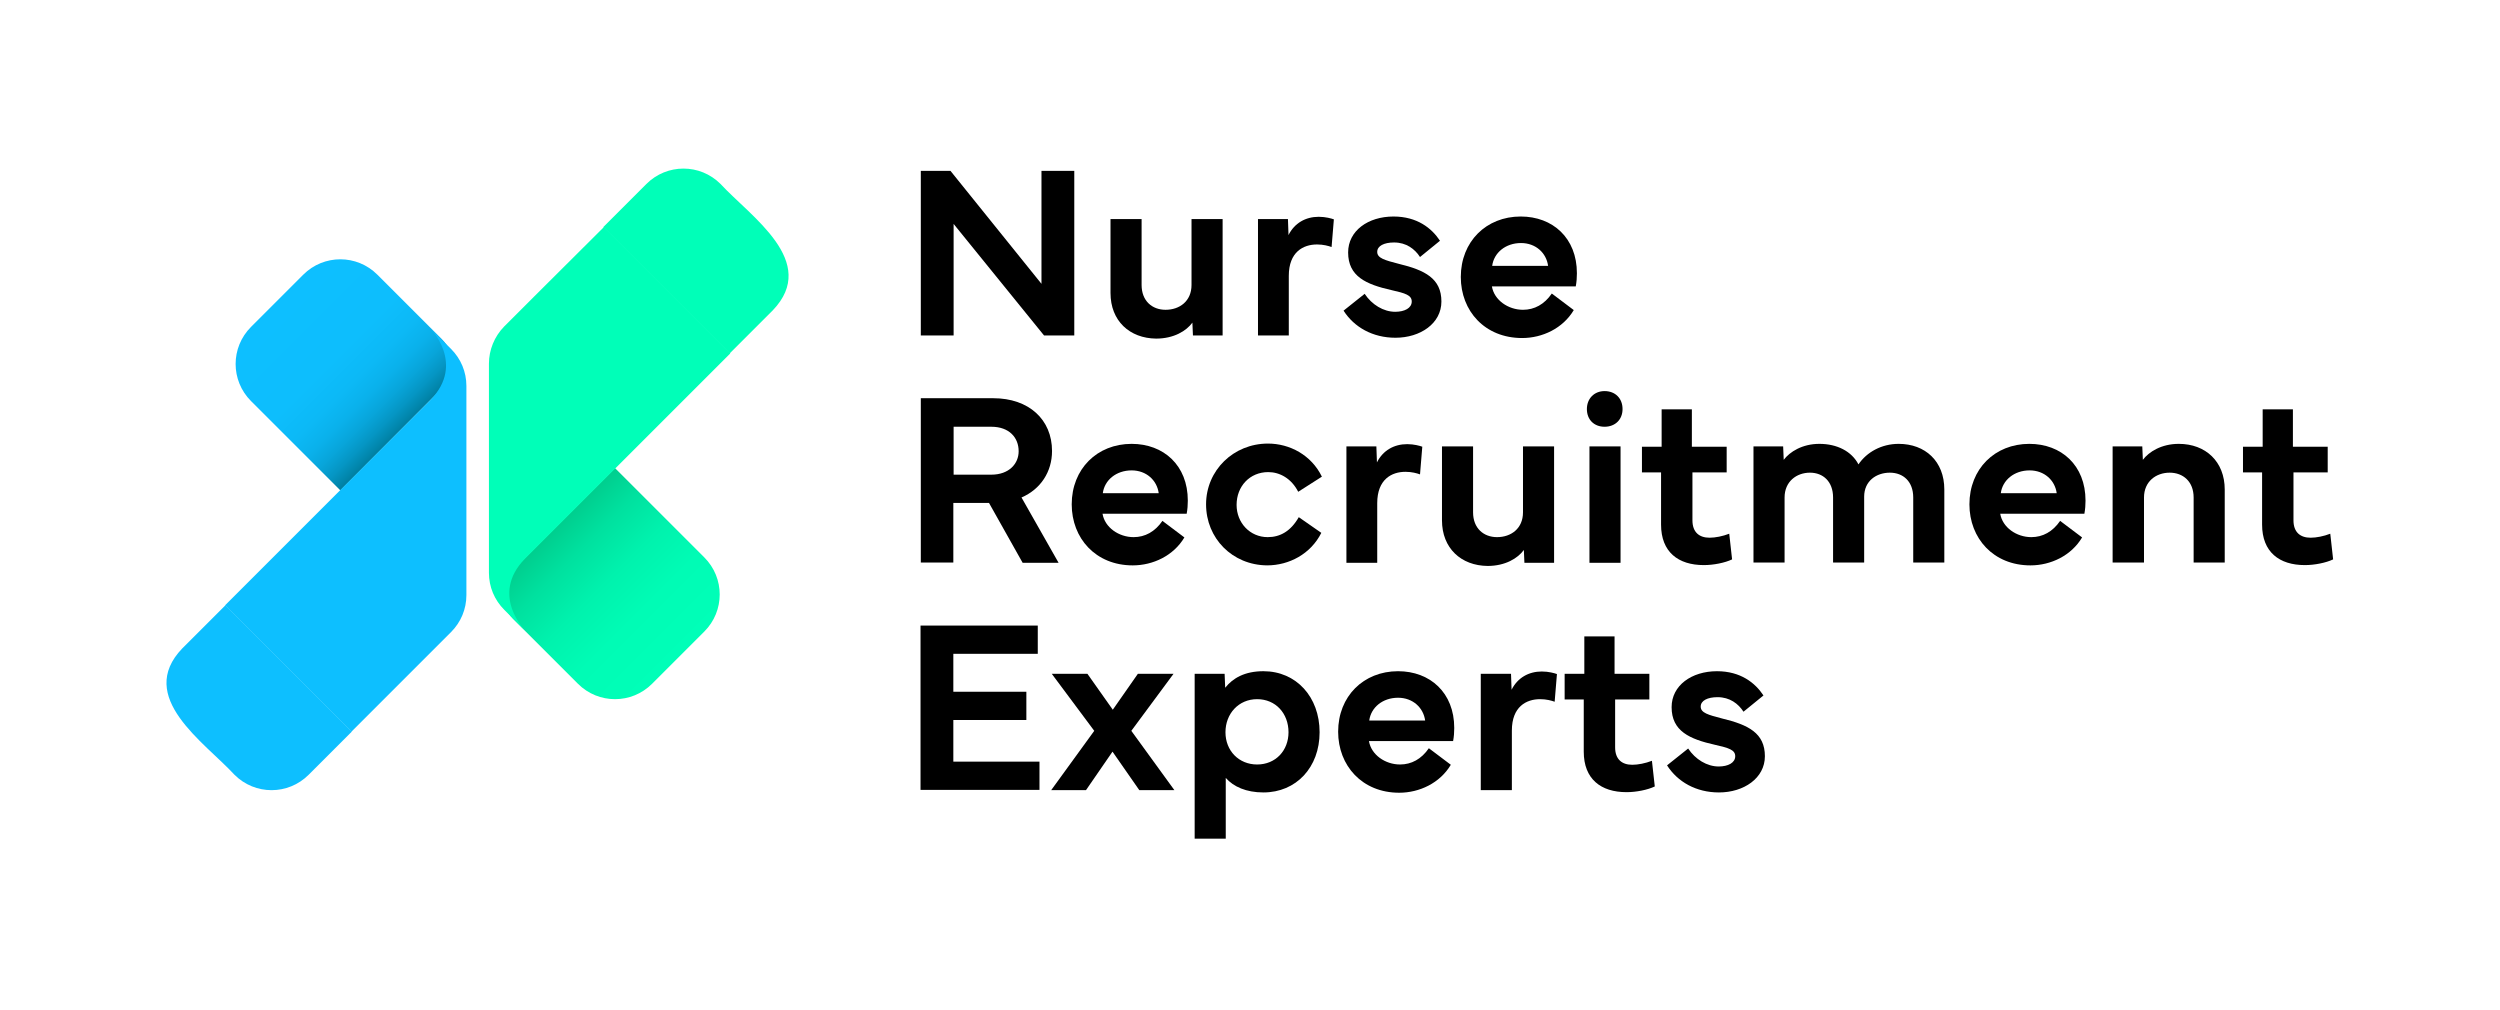 <?xml version="1.0" encoding="utf-8"?>
<!-- Generator: Adobe Illustrator 27.1.0, SVG Export Plug-In . SVG Version: 6.00 Build 0)  -->
<svg version="1.1" id="Layer_1" xmlns="http://www.w3.org/2000/svg" xmlns:xlink="http://www.w3.org/1999/xlink" x="0px" y="0px"
	 viewBox="0 0 876.4 353.9" style="enable-background:new 0 0 876.4 353.9;" xml:space="preserve">
<style type="text/css">
	.st0{fill:url(#SVGID_1_);}
	.st1{fill:#0DBFFF;}
	.st2{fill:url(#SVGID_00000176031502712747695480000016287748534409500842_);}
	.st3{fill:#00FFB8;}
</style>
<g>
	<path d="M322.8,117.6V59.9h10.4l31.9,39.6V59.9h11.5v57.7H366l-31.7-39.1v39.1H322.8z"/>
	<path d="M389.3,102.7V76.8h10.9v23.1c0,5.6,3.7,8.7,8.4,8.7c4.9,0,9.1-3,9.1-8.7V76.8h10.9v40.8h-10.4l-0.2-4.5
		c-2.1,2.9-6.5,5.6-12.7,5.6C396,118.6,389.3,112.5,389.3,102.7z"/>
	<path d="M441,76.8h10.5l0.2,5.6c2.1-4.2,6-6.4,10.6-6.4c2.4,0,4.5,0.6,5.3,0.9l-0.8,9.7c-1.1-0.4-2.9-0.9-5.1-0.9
		c-4.8,0-9.9,2.6-9.9,11v20.9H441V76.8z"/>
	<path d="M478.4,103c2.5,3.8,6.6,6.3,10.7,6.3c3.3,0,5.8-1.3,5.8-3.6c0-2.2-2.2-2.9-7.1-4c-8.9-2-15.2-4.8-15.2-13.2
		c0-7.6,7-12.6,15.9-12.6c8.3,0,13.4,4.1,16.3,8.5l-7,5.7c-1.8-2.8-4.8-5.1-9.1-5.1c-3.5,0-5.9,1.2-5.9,3.3c0,2.2,2.6,2.9,7.6,4.2
		c9.1,2.2,14.9,5.1,14.9,13.2c0,7.7-7.4,12.7-16.1,12.7c-8,0-14.5-3.7-18.2-9.5L478.4,103z"/>
	<path d="M512.1,97.1c0-12.4,8.9-21.2,21-21.2c11.2,0,19.7,7.5,19.7,19.9c0,1.5-0.1,3-0.4,4.6H523c0.8,4.8,5.7,8.2,10.9,8.2
		c4,0,7.5-1.9,10.1-5.7l7.7,5.8c-3.8,6.4-11,9.8-18.1,9.8C520.5,118.5,512.1,109,512.1,97.1z M542.7,93.2c-0.6-4.5-4.3-8-9.5-8
		c-5.4,0-9.5,3.4-10.1,8H542.7z"/>
	<path d="M322.8,197.2v-57.6h25.4c12.5,0,20.6,7.5,20.6,18.5c0,7.3-4,13.4-10.7,16.3l13,22.9h-12.6l-11.8-21h-12.5v20.9H322.8z
		 M334.3,166.4h13.2c6.3,0,9.6-3.9,9.6-8.2c0-4.8-3.3-8.6-9.6-8.6h-13.2V166.4z"/>
	<path d="M375.7,176.8c0-12.4,8.9-21.2,21-21.2c11.2,0,19.7,7.5,19.7,19.9c0,1.5-0.1,3-0.4,4.6h-29.5c0.8,4.8,5.7,8.2,10.9,8.2
		c4,0,7.5-1.9,10.1-5.7l7.7,5.8c-3.8,6.4-11,9.8-18.1,9.8C384.1,198.2,375.7,188.7,375.7,176.8z M406.2,172.9c-0.6-4.5-4.3-8-9.5-8
		c-5.4,0-9.5,3.4-10.1,8H406.2z"/>
	<path d="M422.8,176.8c0-11.9,9.6-21.3,21.7-21.3c7.6,0,15.2,4,18.9,11.6l-8.3,5.3c-2.4-4.7-6.5-6.9-10.5-6.9
		c-6.5,0-11.1,5-11.1,11.5c0,6.3,4.7,11.3,10.9,11.3c4.4,0,8.1-2.1,10.9-7l7.9,5.5c-3.7,7.4-11.3,11.4-19,11.4
		C432,198.1,422.8,188.7,422.8,176.8z"/>
	<path d="M472,156.5h10.5l0.2,5.6c2.1-4.2,6-6.4,10.6-6.4c2.4,0,4.5,0.6,5.3,0.9l-0.8,9.7c-1.1-0.4-2.9-0.9-5.1-0.9
		c-4.8,0-9.9,2.6-9.9,11v20.9H472V156.5z"/>
	<path d="M505.5,182.4v-25.9h10.9v23.1c0,5.6,3.7,8.7,8.4,8.7c4.9,0,9.1-3,9.1-8.7v-23.1h10.9v40.8h-10.4l-0.2-4.5
		c-2.1,2.9-6.5,5.6-12.7,5.6C512.2,198.3,505.5,192.2,505.5,182.4z"/>
	<path d="M562.5,137.1c3.7,0,6.3,2.5,6.3,6.3c0,3.7-2.6,6.2-6.3,6.2c-3.7,0-6.2-2.5-6.2-6.2C556.3,139.7,558.9,137.1,562.5,137.1z
		 M557.2,197.3v-40.8h10.9v40.8H557.2z"/>
	<path d="M575.6,165.6v-9h6.9v-13.1h10.6v13.1h12.2v9h-12v16.8c0,4.2,2.4,6.1,6,6.1c2,0,4.6-0.5,6.9-1.4l1,9c-2.5,1.2-6.5,2-9.9,2
		c-9,0-15-4.6-15-14.2v-18.3H575.6z"/>
	<path d="M614.7,197.3v-40.8h10.4l0.2,4.7c2.1-2.8,6.5-5.6,12.5-5.6c6.2,0,11.3,2.6,13.7,7.2c2.9-4.3,8.1-7.2,14.1-7.2
		c9.3,0,16,6.1,16,16v25.6h-10.9v-22.8c0-5.6-3.5-8.7-8.2-8.7c-4.7,0-9,2.9-9,8.4v23.1h-10.9v-22.8c0-5.6-3.5-8.7-8.1-8.7
		c-4.7,0-8.9,3.1-8.9,8.7v22.8H614.7z"/>
	<path d="M690.4,176.8c0-12.4,8.9-21.2,21-21.2c11.2,0,19.7,7.5,19.7,19.9c0,1.5-0.1,3-0.4,4.6h-29.5c0.8,4.8,5.7,8.2,10.9,8.2
		c4,0,7.5-1.9,10.1-5.7l7.7,5.8c-3.8,6.4-11,9.8-18.1,9.8C698.8,198.2,690.4,188.7,690.4,176.8z M721,172.9c-0.6-4.5-4.3-8-9.5-8
		c-5.4,0-9.5,3.4-10.1,8H721z"/>
	<path d="M740.6,197.3v-40.8h10.4l0.2,4.7c2.1-2.8,6.5-5.6,12.6-5.6c9.4,0,16.1,6.2,16.1,16v25.6h-10.9v-22.8c0-5.6-3.7-8.7-8.4-8.7
		c-4.8,0-9,3.1-9,8.7v22.8H740.6z"/>
	<path d="M786.3,165.6v-9h6.9v-13.1h10.6v13.1H816v9h-12v16.8c0,4.2,2.4,6.1,6,6.1c2,0,4.6-0.5,6.9-1.4l1,9c-2.5,1.2-6.5,2-9.9,2
		c-9,0-15-4.6-15-14.2v-18.3H786.3z"/>
	<path d="M322.8,219.3h41v9.9h-29.6v13.3h25.6v9.9h-25.6v14.6h30.2v9.9h-41.7V219.3z"/>
	<path d="M383.6,256.2l-14.9-20h12.5l8.9,12.6l8.8-12.6h12.5l-14.8,20l15.1,20.8h-12.3l-9.4-13.5l-9.3,13.5h-12.2L383.6,256.2z"/>
	<path d="M418.8,293.9v-57.7h10.5l0.2,4.9c2.7-3.4,6.9-5.8,13.4-5.8c11.5,0,19.7,9,19.7,21.4c0,12.3-8.2,21.1-19.7,21.1
		c-6,0-10.5-2-13.2-5.1v21.3H418.8z M440.7,268c6.5,0,11-4.9,11-11.3c0-6.6-4.5-11.6-11-11.6c-6.5,0-11.1,5.1-11.1,11.6
		C429.6,263.2,434.3,268,440.7,268z"/>
	<path d="M469.1,256.5c0-12.4,8.9-21.2,21-21.2c11.2,0,19.7,7.5,19.7,19.9c0,1.5-0.1,3-0.4,4.6h-29.5c0.8,4.8,5.7,8.2,10.9,8.2
		c4,0,7.5-1.9,10.1-5.7l7.7,5.8c-3.8,6.4-11,9.8-18.1,9.8C477.5,277.9,469.1,268.4,469.1,256.5z M499.6,252.6c-0.6-4.5-4.3-8-9.5-8
		c-5.4,0-9.5,3.4-10.1,8H499.6z"/>
	<path d="M519.2,236.2h10.5l0.2,5.6c2.1-4.2,6-6.4,10.6-6.4c2.4,0,4.5,0.6,5.3,0.9L545,246c-1.1-0.4-2.9-0.9-5.1-0.9
		c-4.8,0-9.9,2.6-9.9,11V277h-10.9V236.2z"/>
	<path d="M548.5,245.2v-9h6.9v-13.1H566v13.1h12.2v9h-12V262c0,4.2,2.4,6.1,6,6.1c2,0,4.6-0.5,6.9-1.4l1,9c-2.5,1.2-6.5,2-9.9,2
		c-9,0-15-4.6-15-14.2v-18.3H548.5z"/>
	<path d="M591.8,262.4c2.5,3.8,6.6,6.3,10.7,6.3c3.3,0,5.8-1.3,5.8-3.6c0-2.2-2.2-2.9-7.1-4c-8.9-2-15.2-4.8-15.2-13.2
		c0-7.6,7-12.6,15.9-12.6c8.3,0,13.4,4.1,16.3,8.5l-7,5.7c-1.8-2.8-4.8-5.1-9.1-5.1c-3.5,0-5.9,1.2-5.9,3.3c0,2.2,2.6,2.9,7.6,4.2
		c9.1,2.2,14.9,5.1,14.9,13.2c0,7.7-7.4,12.7-16.1,12.7c-8,0-14.5-3.7-18.2-9.5L591.8,262.4z"/>
</g>
<g>
	<g>
		<linearGradient id="SVGID_1_" gradientUnits="userSpaceOnUse" x1="97.172" y1="105.527" x2="141.439" y2="149.794">
			<stop  offset="0" style="stop-color:#0DBFFF"/>
			<stop  offset="0.454" style="stop-color:#0DBEFD"/>
			<stop  offset="0.618" style="stop-color:#0CB9F6"/>
			<stop  offset="0.735" style="stop-color:#0AB1EB"/>
			<stop  offset="0.829" style="stop-color:#08A5DA"/>
			<stop  offset="0.91" style="stop-color:#0596C4"/>
			<stop  offset="0.98" style="stop-color:#0184A9"/>
			<stop  offset="1" style="stop-color:#007EA0"/>
		</linearGradient>
		<path class="st0" d="M119.3,171.9L88,140.6c-7.2-7.2-7.2-18.8,0-26l18.3-18.3c7.2-7.2,18.8-7.2,26,0l22.6,22.6
			c4.8,4.8,4.8,12.5,0,17.3L119.3,171.9z"/>
		<g>
			<path class="st1" d="M163.5,208.6l0-73.3c0-4.9-1.9-9.5-5.4-13l-7.4-7.4c0,0,12.6,12.6,0.2,25.3l-48,48l0,0l-24,24l44.3,44.3
				l24.4-24.4l0,0l10.5-10.5C161.6,218.1,163.5,213.5,163.5,208.6z"/>
			<path class="st1" d="M63.9,227.3c-16.4,17.1,7.8,32.9,18.3,44.3c7.2,7.2,18.8,7.2,26,0l15.1-15.1L79,212.2L63.9,227.3z"/>
		</g>
	</g>
	<g>
		
			<linearGradient id="SVGID_00000014605840480483404930000018005208450853377176_" gradientUnits="userSpaceOnUse" x1="10174.151" y1="-173.913" x2="10129.885" y2="-218.18" gradientTransform="matrix(-1 0 0 -1 10367.571 12.331)">
			<stop  offset="0" style="stop-color:#00CE8E"/>
			<stop  offset="0.186" style="stop-color:#00E19F"/>
			<stop  offset="0.417" style="stop-color:#00F2AD"/>
			<stop  offset="0.673" style="stop-color:#00FCB5"/>
			<stop  offset="1" style="stop-color:#00FFB8"/>
		</linearGradient>
		<path style="fill:url(#SVGID_00000014605840480483404930000018005208450853377176_);" d="M215.6,164.1l31.3,31.3
			c7.2,7.2,7.2,18.8,0,26l-18.3,18.3c-7.2,7.2-18.8,7.2-26,0L179.9,217c-4.8-4.8-4.8-12.5,0-17.3L215.6,164.1z"/>
		<g>
			<path class="st3" d="M171.4,127.5l0,73.3c0,4.9,1.9,9.5,5.4,13l7.4,7.4c0,0-12.6-12.6-0.2-25.3l48-48l0,0l24-24l-44.3-44.3
				L187.2,104l0,0l-10.5,10.5C173.3,118,171.4,122.7,171.4,127.5z"/>
			<path class="st3" d="M270.9,108.8c16.4-17.1-7.8-32.9-18.3-44.3c-7.2-7.2-18.8-7.2-26,0l-15.1,15.1l44.3,44.3L270.9,108.8z"/>
		</g>
	</g>
</g>
</svg>
